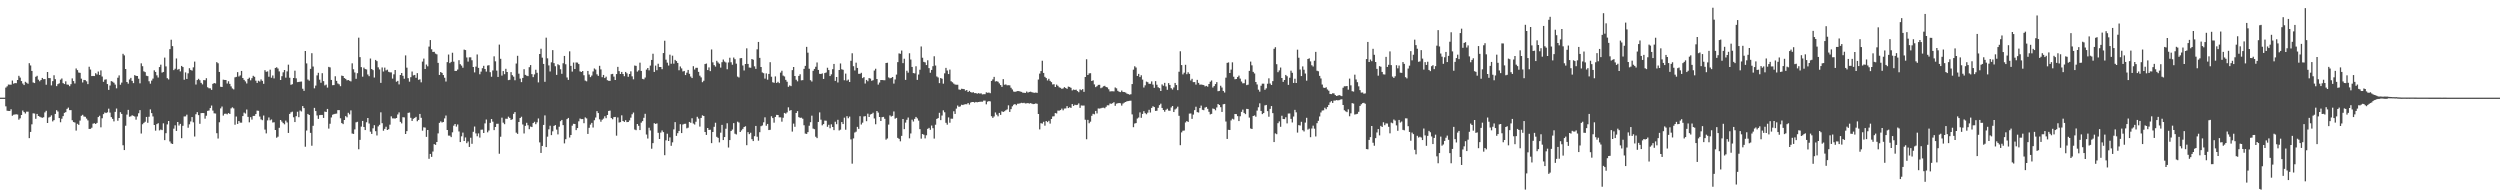 <svg xmlns="http://www.w3.org/2000/svg" width="1920" height="150"><path d="M0 75.000h1v1.000H0zM1 75.000h1v1.000H1zM2 75.000h1v1.000H2zM3 75.000h1v1.000H3zM4 67.277h1v14.399H4zM5 66.303h1v18.721H5zM6 64.922h1v20.263H6zM7 65.043h1v20.187H7zM8 65.049h1v18.864H8zM9 61.875h1v27.000H9zM10 64.240h1v23.878H10zM11 63.814h1v24.080H11zM12 63.897h1v23.837H12zM13 61.422h1v26.546H13zM14 58.204h1v33.714H14zM15 59.617h1v31.272H15zM16 62.244h1v26.068H16zM17 64.152h1v20.712H17zM18 65.343h1v20.768H18zM19 62.839h1v24.348H19zM20 63.553h1v22.230H20zM21 64.329h1v21.457H21zM22 48.525h1v57.584H22zM23 50.267h1v51.051H23zM24 54.462h1v41.033H24zM25 63.321h1v23.695H25zM26 63.807h1v23.366H26zM27 59.001h1v32.242H27zM28 58.217h1v29.302H28zM29 61.171h1v27.905H29zM30 62.413h1v27.185H30zM31 61.436h1v28.688H31zM32 59.834h1v30.657H32zM33 60.838h1v29.217H33zM34 60.722h1v25.609H34zM35 65.084h1v20.010H35zM36 55.278h1v39.168H36zM37 59.972h1v30.270H37zM38 59.996h1v29.712H38zM39 65.561h1v23.011H39zM40 62.318h1v30.898H40zM41 57.815h1v34.429H41zM42 60.832h1v26.678H42zM43 66.139h1v18.478H43zM44 64.632h1v21.045H44zM45 64.017h1v26.664H45zM46 61.209h1v32.702H46zM47 60.276h1v30.923H47zM48 63.829h1v25.363H48zM49 64.539h1v22.135H49zM50 62.485h1v23.638H50zM51 64.904h1v18.698H51zM52 65.099h1v17.537H52zM53 66.221h1v18.369H53zM54 64.690h1v19.907H54zM55 60.207h1v32.175H55zM56 62.281h1v31.482H56zM57 64.085h1v30.039H57zM58 52.566h1v47.751H58zM59 53.855h1v41.215H59zM60 55.724h1v40.153H60zM61 55.958h1v36.679H61zM62 60.424h1v28.534H62zM63 63.315h1v24.833H63zM64 61.384h1v28.099H64zM65 61.523h1v28.178H65zM66 62.474h1v28.634H66zM67 64.617h1v27.873H67zM68 51.234h1v47.795H68zM69 53.384h1v45.594H69zM70 58.425h1v39.698H70zM71 58.317h1v36.648H71zM72 58.443h1v36.183H72zM73 56.202h1v39.045H73zM74 57.185h1v37.155H74zM75 54.921h1v34.995H75zM76 57.546h1v31.342H76zM77 54.048h1v43.733H77zM78 58.759h1v32.091H78zM79 62.823h1v24.856H79zM80 61.183h1v25.202H80zM81 60.919h1v25.898H81zM82 64.549h1v21.708H82zM83 69.043h1v14.399H83zM84 65.692h1v20.762H84zM85 62.301h1v27.652H85zM86 62.726h1v28.556H86zM87 63.552h1v29.671H87zM88 64.950h1v20.974H88zM89 67.817h1v15.534H89zM90 59.691h1v33.036H90zM91 57.905h1v32.734H91zM92 65.079h1v21.108H92zM93 63.415h1v24.095H93zM94 41.331h1v70.252H94zM95 42.565h1v72.680H95zM96 52.990h1v43.554H96zM97 62.969h1v25.021H97zM98 64.274h1v20.085H98zM99 61.040h1v28.628H99zM100 59.778h1v29.582H100zM101 62.089h1v26.433H101zM102 63.871h1v25.102H102zM103 57.713h1v31.788H103zM104 58.276h1v33.635H104zM105 58.350h1v31.112H105zM106 60.472h1v26.497H106zM107 64.003h1v20.570H107zM108 48.614h1v53.951H108zM109 50.840h1v44.588H109zM110 54.762h1v39.587H110zM111 55.413h1v38.087H111zM112 58.183h1v31.605H112zM113 58.493h1v35.800H113zM114 62.423h1v27.217H114zM115 64.236h1v19.783H115zM116 61.903h1v24.960H116zM117 60.390h1v29.068H117zM118 54.033h1v41.955H118zM119 55.238h1v45.118H119zM120 57.846h1v37.504H120zM121 59.519h1v35.102H121zM122 51.531h1v48.603H122zM123 49.680h1v49.794H123zM124 55.755h1v44.180H124zM125 55.245h1v39.497H125zM126 44.224h1v63.391H126zM127 50.990h1v51.329H127zM128 60.062h1v35.491H128zM129 61.032h1v31.888H129zM130 37.742h1v70.909H130zM131 30.526h1v79.612H131zM132 35.415h1v75.161H132zM133 53.860h1v44.962H133zM134 52.812h1v43.430H134zM135 44.926h1v55.639H135zM136 53.527h1v40.175H136zM137 52.952h1v43.457H137zM138 54.812h1v40.327H138zM139 50.640h1v55.502H139zM140 51.519h1v45.108H140zM141 61.229h1v28.198H141zM142 55.591h1v33.808H142zM143 60.620h1v27.454H143zM144 56.315h1v41.803H144zM145 52.384h1v43.115H145zM146 53.711h1v39.573H146zM147 54.231h1v35.652H147zM148 51.692h1v42.247H148zM149 47.310h1v57.567H149zM150 64.911h1v22.849H150zM151 61.482h1v24.634H151zM152 60.539h1v27.879H152zM153 61.575h1v33.492H153zM154 63.657h1v23.220H154zM155 64.840h1v21.962H155zM156 61.472h1v25.386H156zM157 61.647h1v29.509H157zM158 60.045h1v28.842H158zM159 67.011h1v18.154H159zM160 67.783h1v17.092H160zM161 67.839h1v15.162H161zM162 69.027h1v12.036H162zM163 64.422h1v20.519H163zM164 63.766h1v23.256H164zM165 64.096h1v23.122H165zM166 47.740h1v54.555H166zM167 48.601h1v57.787H167zM168 55.263h1v38.631H168zM169 66.625h1v16.614H169zM170 66.830h1v14.966H170zM171 61.181h1v27.601H171zM172 61.395h1v26.029H172zM173 61.461h1v25.835H173zM174 64.158h1v23.650H174zM175 62.408h1v24.444H175zM176 64.401h1v23.077H176zM177 66.365h1v16.899H177zM178 67.923h1v14.517H178zM179 68.641h1v14.588H179zM180 59.400h1v36.412H180zM181 59.009h1v30.494H181zM182 55.408h1v39.766H182zM183 58.734h1v34.211H183zM184 57.882h1v36.304H184zM185 54.472h1v39.722H185zM186 59.903h1v29.235H186zM187 61.335h1v25.122H187zM188 62.508h1v24.659H188zM189 64.102h1v20.001H189zM190 60.630h1v29.105H190zM191 59.635h1v34.303H191zM192 61.674h1v28.354H192zM193 60.055h1v31.807H193zM194 58.204h1v30.851H194zM195 58.982h1v30.011H195zM196 61.975h1v25.603H196zM197 63.686h1v21.243H197zM198 62.006h1v23.101H198zM199 62.622h1v26.897H199zM200 60.958h1v30.749H200zM201 62.097h1v30.205H201zM202 64.375h1v24.369H202zM203 53.901h1v45.608H203zM204 55.139h1v47.311H204zM205 54.843h1v37.598H205zM206 58.936h1v31.280H206zM207 53.496h1v38.909H207zM208 59.725h1v32.001H208zM209 57.952h1v36.170H209zM210 60.230h1v33.658H210zM211 52.156h1v47.670H211zM212 51.666h1v54.110H212zM213 52.610h1v52.366H213zM214 54.816h1v43.351H214zM215 61.425h1v30.734H215zM216 58.527h1v34.848H216zM217 55.555h1v38.990H217zM218 53.744h1v41.768H218zM219 59.654h1v32.951H219zM220 54.827h1v39.223H220zM221 49.688h1v52.403H221zM222 59.703h1v27.776H222zM223 65.119h1v21.133H223zM224 64.646h1v21.110H224zM225 59.885h1v30.158H225zM226 54.287h1v39.446H226zM227 60.164h1v29.081H227zM228 63.061h1v22.735H228zM229 62.948h1v27.078H229zM230 62.696h1v22.213H230zM231 62.625h1v22.958H231zM232 68.127h1v13.319H232zM233 69.803h1v13.234H233zM234 39.150h1v73.557H234zM235 48.688h1v51.572H235zM236 61.071h1v26.450H236zM237 61.939h1v26.376H237zM238 52.878h1v49.183H238zM239 40.850h1v71.055H239zM240 51.094h1v45.518H240zM241 67.850h1v14.973H241zM242 65.752h1v19.547H242zM243 57.914h1v30.785H243zM244 55.903h1v35.405H244zM245 61.162h1v27.281H245zM246 63.520h1v24.755H246zM247 56.209h1v32.042H247zM248 62.286h1v28.271H248zM249 65.608h1v20.095H249zM250 64.996h1v21.041H250zM251 67.303h1v16.360H251zM252 51.348h1v47.442H252zM253 51.782h1v43.254H253zM254 61.375h1v28.818H254zM255 65.440h1v22.683H255zM256 65.310h1v22.334H256zM257 58.578h1v28.824H257zM258 62.122h1v25.118H258zM259 64.082h1v20.488H259zM260 64.769h1v19.795H260zM261 66.187h1v24.621H261zM262 58.070h1v36.430H262zM263 58.363h1v36.968H263zM264 59.937h1v32.242H264zM265 60.558h1v28.653H265zM266 61.713h1v28.381H266zM267 61.451h1v25.178H267zM268 61.981h1v25.879H268zM269 62.536h1v22.260H269zM270 48.628h1v53.934H270zM271 53.189h1v49.666H271zM272 55.630h1v43.726H272zM273 60.539h1v33.425H273zM274 56.199h1v37.354H274zM275 28.946h1v85.672H275zM276 43.890h1v63.553H276zM277 51.575h1v45.641H277zM278 58.895h1v33.995H278zM279 51.926h1v45.631H279zM280 53.061h1v46.844H280zM281 53.324h1v40.563H281zM282 57.199h1v33.432H282zM283 58.533h1v36.314H283zM284 44.935h1v56.176H284zM285 52.995h1v49.885H285zM286 53.853h1v44.701H286zM287 59.554h1v36.600H287zM288 46.039h1v54.736H288zM289 46.928h1v57.100H289zM290 51.700h1v45.378H290zM291 53.349h1v42.496H291zM292 63.643h1v22.614H292zM293 51.820h1v42.792H293zM294 54.961h1v45.455H294zM295 51.938h1v47.049H295zM296 54.078h1v43.237H296zM297 53.512h1v46.317H297zM298 55.166h1v44.131H298zM299 55.546h1v40.223H299zM300 55.618h1v33.735H300zM301 60.356h1v30.594H301zM302 57.105h1v33.834H302zM303 53.762h1v37.314H303zM304 62.779h1v27.851H304zM305 62.089h1v25.796H305zM306 64.816h1v21.493H306zM307 57.614h1v35.971H307zM308 56.071h1v38.684H308zM309 58.222h1v31.808H309zM310 60.488h1v29.698H310zM311 42.557h1v60.360H311zM312 51.961h1v48.752H312zM313 60.061h1v26.640H313zM314 62.712h1v23.724H314zM315 59.284h1v31.206H315zM316 54.914h1v37.964H316zM317 57.917h1v33.256H317zM318 57.568h1v33.011H318zM319 59.766h1v30.010H319zM320 56.176h1v36.973H320zM321 61.297h1v30.816H321zM322 60.942h1v26.584H322zM323 63.220h1v27.231H323zM324 47.328h1v53.022H324zM325 45.000h1v52.809H325zM326 52.989h1v45.008H326zM327 49.569h1v55.522H327zM328 50.950h1v48.908H328zM329 35.789h1v86.182H329zM330 30.775h1v87.465H330zM331 37.851h1v82.624H331zM332 39.897h1v76.485H332zM333 39.802h1v70.897H333zM334 41.183h1v70.062H334zM335 41.721h1v67.317H335zM336 48.300h1v54.136H336zM337 57.573h1v36.774H337zM338 55.275h1v37.952H338zM339 55.998h1v38.098H339zM340 57.671h1v35.999H340zM341 59.679h1v31.226H341zM342 62.605h1v26.130H342zM343 47.705h1v52.146H343zM344 41.897h1v62.245H344zM345 48.506h1v55.681H345zM346 47.512h1v57.797H346zM347 40.480h1v61.148H347zM348 47.383h1v49.144H348zM349 54.473h1v40.777H349zM350 54.456h1v42.795H350zM351 53.385h1v42.203H351zM352 46.214h1v54.768H352zM353 49.308h1v59.797H353zM354 50.403h1v54.303H354zM355 52.030h1v49.807H355zM356 38.079h1v70.219H356zM357 38.457h1v67.107H357zM358 44.121h1v65.862H358zM359 47.331h1v61.318H359zM360 44.043h1v68.800H360zM361 44.009h1v61.777H361zM362 46.279h1v64.148H362zM363 51.460h1v49.747H363zM364 55.596h1v41.606H364zM365 51.163h1v51.280H365zM366 41.833h1v62.813H366zM367 52.109h1v50.329H367zM368 57.027h1v48.626H368zM369 54.999h1v44.642H369zM370 52.371h1v47.171H370zM371 50.517h1v51.623H371zM372 52.997h1v41.756H372zM373 54.987h1v36.819H373zM374 50.329h1v51.292H374zM375 50.050h1v50.219H375zM376 55.453h1v38.893H376zM377 58.911h1v32.474H377zM378 54.128h1v39.334H378zM379 43.287h1v56.638H379zM380 47.107h1v50.417H380zM381 54.239h1v40.829H381zM382 59.071h1v35.981H382zM383 34.274h1v83.795H383zM384 45.142h1v59.869H384zM385 58.071h1v32.301H385zM386 54.592h1v39.629H386zM387 57.005h1v38.357H387zM388 52.837h1v38.375H388zM389 55.276h1v35.948H389zM390 61.556h1v28.031H390zM391 61.307h1v29.265H391zM392 55.414h1v36.692H392zM393 57.737h1v33.869H393zM394 58.903h1v28.522H394zM395 61.651h1v24.407H395zM396 48.813h1v53.063H396zM397 42.835h1v59.967H397zM398 56.572h1v37.101H398zM399 60.366h1v30.233H399zM400 63.096h1v26.558H400zM401 59.869h1v35.725H401zM402 53.165h1v49.350H402zM403 57.478h1v39.211H403zM404 58.120h1v36.214H404zM405 58.474h1v37.709H405zM406 51.605h1v47.609H406zM407 49.954h1v47.249H407zM408 56.944h1v40.665H408zM409 59.243h1v35.269H409zM410 57.160h1v36.380H410zM411 53.539h1v41.855H411zM412 55.909h1v38.050H412zM413 63.303h1v27.661H413zM414 41.493h1v67.856H414zM415 37.412h1v80.028H415zM416 44.311h1v67.778H416zM417 49.094h1v46.838H417zM418 62.823h1v25.789H418zM419 28.954h1v84.015H419zM420 44.793h1v60.188H420zM421 50.233h1v49.110H421zM422 54.863h1v41.678H422zM423 47.879h1v55.913H423zM424 38.526h1v62.354H424zM425 48.497h1v48.209H425zM426 50.914h1v45.131H426zM427 57.479h1v42.050H427zM428 49.355h1v53.855H428zM429 50.063h1v47.265H429zM430 53.217h1v39.854H430zM431 56.685h1v35.413H431zM432 48.576h1v47.535H432zM433 42.935h1v67.198H433zM434 49.337h1v57.568H434zM435 59.509h1v31.978H435zM436 61.330h1v29.230H436zM437 39.427h1v66.219H437zM438 50.605h1v53.082H438zM439 54.975h1v41.539H439zM440 48.002h1v47.058H440zM441 52.995h1v42.212H441zM442 47.967h1v51.993H442zM443 48.102h1v50.252H443zM444 49.189h1v43.998H444zM445 54.828h1v36.181H445zM446 55.271h1v36.243H446zM447 54.540h1v36.915H447zM448 57.818h1v36.800H448zM449 61.885h1v28.271H449zM450 62.443h1v28.468H450zM451 54.480h1v48.402H451zM452 57.254h1v40.919H452zM453 59.230h1v36.474H453zM454 58.002h1v36.368H454zM455 54.889h1v43.034H455zM456 52.574h1v39.799H456zM457 53.408h1v36.859H457zM458 57.098h1v28.229H458zM459 58.277h1v28.566H459zM460 50.520h1v41.114H460zM461 53.299h1v40.189H461zM462 59.305h1v32.661H462zM463 57.573h1v33.519H463zM464 59.933h1v29.362H464zM465 58.866h1v31.888H465zM466 61.582h1v26.729H466zM467 62.079h1v23.107H467zM468 62.129h1v22.834H468zM469 56.976h1v33.712H469zM470 56.751h1v34.864H470zM471 58.819h1v31.143H471zM472 61.427h1v28.398H472zM473 56.893h1v47.308H473zM474 51.363h1v38.837H474zM475 54.618h1v39.508H475zM476 56.849h1v36.934H476zM477 55.246h1v33.327H477zM478 56.810h1v36.129H478zM479 58.539h1v35.121H479zM480 55.248h1v37.086H480zM481 56.335h1v37.451H481zM482 58.958h1v34.739H482zM483 56.820h1v35.656H483zM484 54.779h1v35.577H484zM485 58.630h1v29.128H485zM486 60.947h1v25.466H486zM487 50.332h1v49.156H487zM488 50.575h1v49.442H488zM489 54.980h1v40.261H489zM490 54.021h1v42.608H490zM491 48.144h1v51.743H491zM492 54.470h1v39.761H492zM493 60.558h1v32.477H493zM494 60.907h1v29.559H494zM495 59.563h1v27.814H495zM496 53.453h1v49.858H496zM497 52.229h1v54.166H497zM498 54.030h1v44.046H498zM499 50.370h1v49.816H499zM500 46.015h1v68.188H500zM501 41.259h1v68.660H501zM502 55.253h1v39.360H502zM503 50.383h1v44.806H503zM504 53.907h1v40.850H504zM505 48.934h1v53.057H505zM506 51.459h1v55.291H506zM507 51.464h1v50.373H507zM508 53.153h1v47.028H508zM509 40.731h1v60.751H509zM510 31.295h1v87.910H510zM511 45.850h1v61.950H511zM512 48.132h1v54.556H512zM513 50.343h1v57.950H513zM514 41.995h1v63.542H514zM515 48.944h1v63.055H515zM516 42.735h1v66.560H516zM517 48.900h1v50.500H517zM518 45.972h1v47.848H518zM519 46.882h1v57.460H519zM520 48.320h1v53.990H520zM521 53.940h1v46.614H521zM522 51.022h1v44.344H522zM523 52.519h1v49.666H523zM524 54.862h1v40.789H524zM525 54.485h1v40.634H525zM526 57.676h1v37.328H526zM527 55.803h1v42.767H527zM528 53.688h1v44.365H528zM529 56.667h1v36.981H529zM530 58.768h1v35.552H530zM531 59.937h1v30.908H531zM532 50.850h1v44.031H532zM533 53.382h1v42.247H533zM534 52.073h1v41.403H534zM535 52.094h1v37.605H535zM536 55.196h1v35.904H536zM537 58.093h1v39.113H537zM538 59.421h1v31.161H538zM539 63.135h1v25.428H539zM540 62.024h1v27.057H540zM541 49.218h1v52.147H541zM542 48.809h1v54.828H542zM543 53.803h1v44.501H543zM544 51.787h1v48.000H544zM545 54.606h1v45.020H545zM546 37.989h1v71.955H546zM547 47.884h1v53.493H547zM548 50.022h1v47.338H548zM549 51.142h1v43.094H549zM550 46.675h1v58.410H550zM551 47.990h1v57.872H551zM552 48.951h1v60.398H552zM553 51.913h1v50.000H553zM554 47.788h1v48.096H554zM555 45.733h1v61.817H555zM556 47.263h1v58.029H556zM557 47.955h1v50.936H557zM558 53.185h1v41.488H558zM559 47.998h1v65.314H559zM560 44.347h1v63.218H560zM561 47.842h1v52.792H561zM562 49.721h1v49.751H562zM563 44.163h1v50.425H563zM564 45.465h1v57.260H564zM565 48.884h1v54.401H565zM566 58.846h1v34.591H566zM567 59.518h1v34.596H567zM568 44.735h1v56.657H568zM569 44.620h1v55.511H569zM570 50.254h1v48.701H570zM571 54.101h1v43.453H571zM572 49.169h1v47.820H572zM573 37.111h1v74.380H573zM574 49.076h1v52.400H574zM575 51.854h1v51.147H575zM576 52.017h1v49.898H576zM577 45.291h1v61.611H577zM578 45.873h1v62.465H578zM579 50.929h1v53.661H579zM580 52.913h1v43.812H580zM581 37.882h1v67.117H581zM582 32.198h1v75.830H582zM583 44.421h1v57.107H583zM584 51.470h1v45.432H584zM585 55.667h1v40.665H585zM586 56.213h1v37.752H586zM587 60.364h1v29.743H587zM588 56.381h1v40.176H588zM589 61.194h1v33.970H589zM590 56.756h1v43.138H590zM591 47.772h1v51.911H591zM592 58.927h1v30.377H592zM593 63.155h1v27.541H593zM594 63.600h1v30.629H594zM595 58.654h1v31.176H595zM596 63.669h1v24.562H596zM597 62.807h1v25.488H597zM598 63.859h1v26.262H598zM599 55.743h1v34.344H599zM600 54.323h1v39.119H600zM601 58.052h1v32.389H601zM602 58.726h1v28.000H602zM603 61.355h1v25.966H603zM604 62.759h1v23.580H604zM605 66.638h1v15.816H605zM606 65.581h1v19.443H606zM607 66.130h1v18.378H607zM608 53.862h1v47.210H608zM609 51.478h1v43.427H609zM610 58.391h1v39.014H610zM611 61.213h1v25.573H611zM612 62.459h1v22.867H612zM613 58.339h1v31.621H613zM614 57.042h1v33.493H614zM615 61.698h1v28.673H615zM616 61.531h1v29.676H616zM617 52.909h1v43.286H617zM618 50.600h1v51.986H618zM619 35.998h1v66.850H619zM620 40.466h1v61.008H620zM621 52.790h1v43.762H621zM622 61.601h1v32.238H622zM623 62.610h1v26.230H623zM624 54.387h1v44.385H624zM625 52.941h1v46.261H625zM626 51.257h1v53.754H626zM627 47.980h1v58.094H627zM628 53.691h1v39.965H628zM629 56.687h1v29.632H629zM630 56.837h1v35.091H630zM631 56.358h1v39.911H631zM632 60.603h1v34.680H632zM633 56.126h1v36.487H633zM634 55.658h1v37.086H634zM635 52.044h1v45.320H635zM636 53.809h1v42.043H636zM637 58.428h1v40.075H637zM638 57.092h1v38.377H638zM639 53.149h1v44.363H639zM640 49.077h1v50.887H640zM641 62.097h1v31.399H641zM642 59.118h1v36.258H642zM643 63.348h1v28.641H643zM644 53.754h1v46.425H644zM645 48.721h1v50.840H645zM646 53.171h1v40.567H646zM647 53.623h1v41.676H647zM648 61.638h1v28.718H648zM649 56.534h1v43.079H649zM650 61.885h1v27.345H650zM651 61.157h1v29.675H651zM652 62.988h1v26.552H652zM653 46.694h1v60.363H653zM654 40.911h1v84.788H654zM655 50.834h1v55.439H655zM656 54.128h1v47.651H656zM657 48.137h1v52.979H657zM658 52.150h1v45.278H658zM659 56.688h1v42.287H659zM660 56.659h1v32.564H660zM661 55.902h1v39.737H661zM662 60.021h1v34.187H662zM663 59.220h1v30.247H663zM664 64.138h1v25.043H664zM665 61.383h1v31.683H665zM666 62.388h1v24.910H666zM667 59.964h1v29.873H667zM668 60.342h1v27.575H668zM669 62.065h1v25.435H669zM670 61.587h1v25.016H670zM671 54.169h1v36.806H671zM672 52.770h1v42.679H672zM673 60.688h1v24.564H673zM674 64.997h1v21.479H674zM675 63.396h1v26.446H675zM676 61.450h1v31.471H676zM677 61.454h1v28.528H677zM678 61.583h1v28.163H678zM679 61.642h1v29.574H679zM680 48.385h1v58.894H680zM681 48.185h1v58.167H681zM682 59.451h1v36.240H682zM683 60.135h1v28.488H683zM684 59.802h1v29.690H684zM685 59.133h1v29.856H685zM686 64.216h1v21.391H686zM687 61.009h1v30.142H687zM688 57.304h1v33.203H688zM689 47.726h1v58.141H689zM690 40.998h1v65.647H690zM691 41.320h1v67.210H691zM692 38.825h1v65.523H692zM693 48.489h1v42.884H693zM694 45.090h1v54.084H694zM695 61.335h1v32.838H695zM696 54.326h1v37.680H696zM697 55.807h1v34.464H697zM698 40.905h1v65.312H698zM699 45.703h1v56.784H699zM700 51.413h1v40.505H700zM701 56.128h1v37.210H701zM702 56.376h1v34.903H702zM703 50.916h1v38.891H703zM704 61.327h1v29.627H704zM705 57.257h1v35.382H705zM706 53.533h1v45.665H706zM707 35.710h1v70.786H707zM708 44.350h1v58.546H708zM709 47.491h1v55.991H709zM710 47.927h1v58.347H710zM711 49.976h1v53.906H711zM712 46.263h1v52.700H712zM713 52.306h1v45.872H713zM714 55.839h1v43.845H714zM715 53.688h1v42.717H715zM716 50.845h1v47.631H716zM717 43.219h1v63.228H717zM718 50.338h1v45.481H718zM719 58.713h1v32.609H719zM720 59.480h1v31.199H720zM721 63.821h1v22.794H721zM722 59.929h1v32.340H722zM723 60.456h1v28.275H723zM724 64.253h1v20.466H724zM725 56.320h1v29.897H725zM726 52.102h1v42.207H726zM727 54.146h1v41.615H727zM728 56.880h1v33.273H728zM729 53.434h1v40.850H729zM730 62.434h1v28.728H730zM731 63.157h1v28.045H731zM732 64.225h1v21.205H732zM733 64.929h1v22.575H733zM734 65.074h1v18.355H734zM735 65.072h1v15.960H735zM736 68.728h1v13.369H736zM737 68.999h1v12.739H737zM738 68.151h1v12.284H738zM739 68.308h1v12.388H739zM740 68.431h1v11.805H740zM741 69.646h1v10.391H741zM742 69.113h1v10.941H742zM743 70.680h1v8.438H743zM744 69.789h1v10.527H744zM745 70.713h1v8.078H745zM746 71.093h1v7.254H746zM747 70.822h1v7.501H747zM748 71.512h1v7.285H748zM749 71.481h1v6.822H749zM750 72.009h1v6.602H750zM751 71.507h1v6.845H751zM752 71.904h1v6.276H752zM753 71.696h1v6.397H753zM754 72.509h1v5.646H754zM755 72.360h1v4.902H755zM756 72.336h1v4.906H756zM757 70.893h1v9.212H757zM758 71.294h1v6.806H758zM759 71.049h1v6.559H759zM760 71.580h1v6.312H760zM761 62.151h1v27.100H761zM762 60.983h1v29.544H762zM763 59.023h1v30.436H763zM764 62.557h1v23.807H764zM765 62.321h1v25.745H765zM766 62.748h1v26.613H766zM767 64.031h1v22.724H767zM768 65.355h1v22.872H768zM769 66.720h1v18.758H769zM770 60.776h1v25.215H770zM771 65.076h1v20.390H771zM772 64.817h1v19.888H772zM773 65.552h1v18.483H773zM774 65.426h1v15.466H774zM775 65.516h1v20.450H775zM776 67.371h1v16.424H776zM777 68.719h1v12.939H777zM778 70.315h1v10.122H778zM779 70.529h1v9.330H779zM780 70.258h1v10.513H780zM781 69.963h1v9.693H781zM782 69.958h1v9.670H782zM783 70.307h1v9.026H783zM784 70.567h1v8.409H784zM785 71.145h1v8.061H785zM786 71.269h1v7.693H786zM787 71.351h1v8.097H787zM788 70.305h1v9.047H788zM789 71.101h1v8.030H789zM790 70.597h1v8.965H790zM791 70.403h1v8.789H791zM792 70.814h1v8.818H792zM793 71.125h1v8.862H793zM794 71.253h1v8.591H794zM795 71.080h1v8.333H795zM796 71.341h1v8.383H796zM797 61.057h1v26.519H797zM798 56.542h1v42.825H798zM799 54.590h1v40.029H799zM800 46.620h1v48.300H800zM801 56.019h1v37.503H801zM802 58.988h1v37.504H802zM803 59.953h1v33.001H803zM804 61.779h1v32.022H804zM805 60.536h1v32.217H805zM806 62.128h1v32.798H806zM807 63.061h1v28.319H807zM808 64.871h1v24.590H808zM809 64.668h1v24.618H809zM810 66.834h1v19.988H810zM811 64.978h1v22.151H811zM812 65.917h1v19.037H812zM813 67.061h1v17.925H813zM814 67.415h1v17.133H814zM815 68.257h1v15.134H815zM816 67.899h1v16.850H816zM817 66.924h1v16.455H817zM818 67.571h1v15.675H818zM819 68.237h1v13.266H819zM820 66.515h1v16.471H820zM821 66.779h1v15.613H821zM822 67.446h1v15.377H822zM823 69.430h1v10.506H823zM824 68.746h1v12.599H824zM825 69.050h1v11.377H825zM826 68.873h1v11.843H826zM827 69.923h1v10.577H827zM828 70.829h1v8.603H828zM829 68.638h1v14.195H829zM830 69.294h1v11.712H830zM831 68.455h1v12.631H831zM832 70.552h1v10.478H832zM833 59.143h1v32.802H833zM834 45.528h1v61.422H834zM835 57.600h1v34.471H835zM836 56.361h1v38.329H836zM837 56.225h1v37.203H837zM838 62.206h1v26.711H838zM839 61.698h1v25.683H839zM840 64.801h1v23.029H840zM841 66.896h1v18.282H841zM842 66.221h1v20.911H842zM843 65.154h1v18.162H843zM844 65.142h1v18.282H844zM845 67.726h1v15.445H845zM846 67.164h1v15.644H846zM847 66.265h1v16.420H847zM848 65.883h1v17.254H848zM849 66.828h1v15.189H849zM850 67.178h1v13.641H850zM851 68.565h1v12.350H851zM852 70.227h1v9.285H852zM853 70.091h1v9.602H853zM854 70.077h1v9.180H854zM855 70.187h1v8.289H855zM856 67.170h1v14.064H856zM857 67.831h1v11.792H857zM858 69.726h1v9.602H858zM859 70.464h1v8.619H859zM860 70.742h1v8.572H860zM861 69.512h1v11.584H861zM862 70.620h1v8.888H862zM863 70.726h1v8.062H863zM864 71.051h1v7.272H864zM865 71.893h1v5.876H865zM866 72.249h1v5.391H866zM867 72.713h1v4.697H867zM868 72.377h1v4.952H868zM869 64.544h1v23.301H869zM870 53.523h1v44.176H870zM871 50.900h1v43.949H871zM872 51.880h1v42.657H872zM873 58.328h1v32.688H873zM874 56.753h1v33.501H874zM875 59.207h1v27.134H875zM876 57.814h1v32.660H876zM877 61.139h1v26.346H877zM878 67.207h1v18.213H878zM879 65.554h1v21.379H879zM880 62.679h1v25.055H880zM881 63.135h1v23.415H881zM882 64.380h1v19.943H882zM883 64.374h1v22.070H883zM884 62.522h1v20.361H884zM885 64.953h1v16.671H885zM886 67.444h1v14.766H886zM887 62.319h1v22.895H887zM888 65.061h1v20.006H888zM889 67.043h1v15.743H889zM890 67.688h1v13.068H890zM891 69.892h1v9.739H891zM892 64.822h1v18.078H892zM893 65.868h1v18.591H893zM894 63.627h1v22.160H894zM895 66.418h1v17.898H895zM896 68.974h1v14.526H896zM897 63.837h1v21.128H897zM898 65.241h1v19.830H898zM899 67.761h1v14.753H899zM900 68.783h1v12.639H900zM901 67.163h1v18.878H901zM902 63.687h1v20.392H902zM903 65.320h1v17.965H903zM904 69.228h1v12.684H904zM905 55.098h1v33.849H905zM906 39.375h1v72.160H906zM907 49.953h1v51.723H907zM908 57.131h1v43.265H908zM909 55.790h1v44.468H909zM910 49.752h1v44.295H910zM911 57.003h1v35.986H911zM912 55.523h1v38.138H912zM913 56.728h1v30.541H913zM914 61.786h1v25.362H914zM915 60.538h1v30.740H915zM916 63.088h1v24.938H916zM917 63.037h1v21.534H917zM918 64.964h1v17.021H918zM919 61.353h1v24.775H919zM920 63.633h1v22.786H920zM921 65.005h1v18.000H921zM922 64.897h1v16.187H922zM923 65.136h1v19.204H923zM924 65.311h1v19.316H924zM925 66.339h1v16.289H925zM926 65.948h1v16.153H926zM927 66.575h1v16.985H927zM928 64.499h1v21.357H928zM929 62.781h1v25.060H929zM930 61.813h1v25.626H930zM931 67.217h1v16.131H931zM932 66.096h1v17.557H932zM933 64.546h1v20.199H933zM934 63.060h1v19.477H934zM935 70.066h1v9.783H935zM936 69.764h1v10.874H936zM937 65.835h1v16.496H937zM938 67.213h1v18.740H938zM939 69.862h1v10.201H939zM940 71.092h1v8.724H940zM941 59.649h1v33.693H941zM942 48.270h1v58.429H942zM943 47.947h1v51.748H943zM944 56.057h1v43.792H944zM945 53.434h1v39.024H945zM946 47.877h1v43.310H946zM947 58.917h1v32.855H947zM948 60.875h1v26.660H948zM949 60.670h1v26.961H949zM950 59.197h1v30.017H950zM951 58.061h1v34.899H951zM952 60.382h1v28.907H952zM953 62.610h1v23.282H953zM954 63.977h1v20.207H954zM955 63.907h1v22.821H955zM956 61.053h1v26.594H956zM957 65.403h1v18.212H957zM958 65.047h1v18.699H958zM959 54.438h1v35.877H959zM960 47.294h1v51.383H960zM961 50.155h1v48.933H961zM962 55.187h1v33.922H962zM963 56.410h1v32.234H963zM964 62.965h1v26.701H964zM965 64.894h1v20.038H965zM966 68.876h1v13.509H966zM967 70.380h1v8.989H967zM968 65.869h1v19.308H968zM969 64.268h1v23.393H969zM970 64.277h1v22.581H970zM971 68.982h1v11.983H971zM972 67.819h1v12.787H972zM973 64.308h1v21.033H973zM974 60.176h1v29.500H974zM975 64.166h1v19.443H975zM976 65.294h1v16.162H976zM977 62.303h1v24.559H977zM978 37.498h1v71.604H978zM979 36.250h1v66.202H979zM980 49.313h1v53.735H980zM981 55.437h1v39.155H981zM982 54.060h1v39.170H982zM983 51.853h1v45.550H983zM984 59.922h1v28.950H984zM985 62.853h1v28.537H985zM986 61.451h1v30.055H986zM987 57.570h1v32.498H987zM988 58.547h1v36.227H988zM989 65.203h1v21.974H989zM990 59.677h1v27.476H990zM991 54.252h1v37.021H991zM992 55.913h1v38.145H992zM993 63.673h1v25.839H993zM994 60.487h1v23.885H994zM995 63.741h1v22.532H995zM996 38.139h1v63.723H996zM997 44.340h1v51.758H997zM998 53.397h1v43.031H998zM999 58.402h1v35.118H999zM1000 50.990h1v49.012H1000zM1001 53.563h1v47.385H1001zM1002 56.488h1v37.680H1002zM1003 61.955h1v28.499H1003zM1004 45.300h1v54.237H1004zM1005 44.775h1v54.047H1005zM1006 47.130h1v58.237H1006zM1007 50.099h1v48.630H1007zM1008 51.094h1v45.401H1008zM1009 46.651h1v52.144H1009zM1010 39.811h1v64.990H1010zM1011 54.347h1v40.251H1011zM1012 54.743h1v38.010H1012zM1013 58.249h1v31.177H1013zM1014 60.286h1v26.085H1014zM1015 64.899h1v19.990H1015zM1016 67.296h1v17.449H1016zM1017 67.567h1v15.151H1017zM1018 67.015h1v16.871H1018zM1019 68.704h1v13.525H1019zM1020 69.690h1v10.879H1020zM1021 72.139h1v6.483H1021zM1022 72.294h1v5.376H1022zM1023 71.631h1v7.447H1023zM1024 71.751h1v5.528H1024zM1025 72.997h1v4.230H1025zM1026 73.709h1v3.120H1026zM1027 73.421h1v3.708H1027zM1028 73.017h1v3.898H1028zM1029 73.428h1v2.999H1029zM1030 73.827h1v2.394H1030zM1031 67.403h1v13.226H1031zM1032 66.256h1v18.447H1032zM1033 66.236h1v19.243H1033zM1034 66.037h1v20.073H1034zM1035 68.841h1v15.141H1035zM1036 60.359h1v28.928H1036zM1037 65.519h1v21.503H1037zM1038 70.061h1v9.121H1038zM1039 70.375h1v9.208H1039zM1040 57.322h1v30.630H1040zM1041 61.031h1v26.678H1041zM1042 63.131h1v24.274H1042zM1043 66.326h1v19.553H1043zM1044 69.223h1v12.157H1044zM1045 71.101h1v9.000H1045zM1046 70.990h1v8.232H1046zM1047 71.996h1v6.959H1047zM1048 71.708h1v7.945H1048zM1049 45.387h1v69.090H1049zM1050 32.219h1v82.477H1050zM1051 47.609h1v59.866H1051zM1052 45.706h1v59.616H1052zM1053 47.007h1v49.747H1053zM1054 37.461h1v72.140H1054zM1055 42.082h1v69.851H1055zM1056 47.593h1v58.510H1056zM1057 52.868h1v48.858H1057zM1058 58.131h1v41.008H1058zM1059 50.776h1v53.189H1059zM1060 51.258h1v45.405H1060zM1061 55.247h1v42.296H1061zM1062 57.108h1v36.782H1062zM1063 57.262h1v38.885H1063zM1064 43.663h1v51.097H1064zM1065 51.420h1v43.471H1065zM1066 49.746h1v47.619H1066zM1067 39.454h1v62.966H1067zM1068 50.044h1v44.115H1068zM1069 58.809h1v35.840H1069zM1070 59.862h1v31.920H1070zM1071 58.551h1v34.088H1071zM1072 50.066h1v46.238H1072zM1073 52.498h1v47.972H1073zM1074 50.333h1v41.769H1074zM1075 55.830h1v38.253H1075zM1076 55.945h1v37.419H1076zM1077 47.668h1v52.059H1077zM1078 49.071h1v51.038H1078zM1079 59.267h1v31.624H1079zM1080 60.217h1v30.694H1080zM1081 52.642h1v44.305H1081zM1082 50.409h1v50.916H1082zM1083 39.255h1v68.839H1083zM1084 46.336h1v55.483H1084zM1085 42.018h1v60.973H1085zM1086 30.490h1v84.567H1086zM1087 34.645h1v83.871H1087zM1088 37.432h1v66.875H1088zM1089 47.465h1v58.162H1089zM1090 47.151h1v57.875H1090zM1091 38.495h1v67.123H1091zM1092 45.013h1v62.558H1092zM1093 53.473h1v45.226H1093zM1094 47.709h1v56.264H1094zM1095 49.885h1v62.088H1095zM1096 47.423h1v56.928H1096zM1097 53.728h1v46.768H1097zM1098 54.651h1v46.942H1098zM1099 50.845h1v53.941H1099zM1100 50.052h1v60.605H1100zM1101 53.100h1v52.858H1101zM1102 50.808h1v52.610H1102zM1103 35.091h1v84.987H1103zM1104 23.156h1v102.222H1104zM1105 35.688h1v81.880H1105zM1106 41.130h1v63.784H1106zM1107 43.530h1v68.338H1107zM1108 48.985h1v61.964H1108zM1109 43.995h1v64.222H1109zM1110 39.883h1v65.900H1110zM1111 47.666h1v56.485H1111zM1112 42.881h1v64.501H1112zM1113 32.052h1v85.540H1113zM1114 24.758h1v100.651H1114zM1115 39.466h1v74.892H1115zM1116 54.333h1v43.121H1116zM1117 47.526h1v59.336H1117zM1118 44.613h1v64.789H1118zM1119 41.967h1v59.850H1119zM1120 45.390h1v55.188H1120zM1121 25.380h1v95.190H1121zM1122 22.004h1v104.690H1122zM1123 36.726h1v78.065H1123zM1124 32.954h1v79.425H1124zM1125 32.357h1v76.091H1125zM1126 36.491h1v79.550H1126zM1127 34.885h1v72.388H1127zM1128 43.321h1v57.888H1128zM1129 47.845h1v47.060H1129zM1130 46.006h1v49.993H1130zM1131 44.770h1v55.588H1131zM1132 54.657h1v37.500H1132zM1133 55.205h1v46.841H1133zM1134 58.117h1v43.585H1134zM1135 35.399h1v78.420H1135zM1136 41.380h1v67.789H1136zM1137 60.472h1v37.736H1137zM1138 53.227h1v40.967H1138zM1139 34.772h1v81.693H1139zM1140 33.192h1v80.486H1140zM1141 41.726h1v72.970H1141zM1142 56.844h1v33.431H1142zM1143 59.770h1v33.705H1143zM1144 50.606h1v47.319H1144zM1145 47.572h1v52.506H1145zM1146 57.383h1v39.945H1146zM1147 61.637h1v33.209H1147zM1148 57.945h1v40.401H1148zM1149 41.978h1v62.329H1149zM1150 48.244h1v54.728H1150zM1151 54.114h1v41.413H1151zM1152 56.179h1v39.071H1152zM1153 33.329h1v69.023H1153zM1154 33.366h1v75.903H1154zM1155 50.217h1v57.315H1155zM1156 57.785h1v39.746H1156zM1157 57.429h1v39.549H1157zM1158 45.010h1v66.601H1158zM1159 45.444h1v54.492H1159zM1160 55.446h1v39.327H1160zM1161 56.791h1v34.571H1161zM1162 45.740h1v58.908H1162zM1163 43.030h1v67.728H1163zM1164 49.667h1v54.905H1164zM1165 50.795h1v48.211H1165zM1166 53.563h1v46.282H1166zM1167 38.661h1v75.213H1167zM1168 43.019h1v56.598H1168zM1169 53.360h1v48.606H1169zM1170 60.032h1v32.952H1170zM1171 19.047h1v126.564H1171zM1172 23.811h1v109.376H1172zM1173 44.582h1v72.401H1173zM1174 53.211h1v49.558H1174zM1175 20.711h1v99.622H1175zM1176 34.883h1v89.868H1176zM1177 39.166h1v68.969H1177zM1178 38.895h1v63.122H1178zM1179 46.887h1v58.095H1179zM1180 30.960h1v85.179H1180zM1181 34.553h1v79.961H1181zM1182 39.375h1v69.004H1182zM1183 36.994h1v66.102H1183zM1184 43.546h1v67.563H1184zM1185 19.915h1v104.077H1185zM1186 35.537h1v91.999H1186zM1187 36.585h1v79.638H1187zM1188 42.992h1v71.177H1188zM1189 15.227h1v118.308H1189zM1190 12.897h1v119.657H1190zM1191 35.763h1v78.547H1191zM1192 46.363h1v57.784H1192zM1193 41.571h1v58.502H1193zM1194 22.856h1v102.203H1194zM1195 27.056h1v94.931H1195zM1196 33.018h1v79.813H1196zM1197 34.831h1v87.062H1197zM1198 30.245h1v78.186H1198zM1199 22.266h1v88.546H1199zM1200 35.593h1v83.929H1200zM1201 48.608h1v57.449H1201zM1202 50.406h1v54.511H1202zM1203 38.239h1v70.783H1203zM1204 34.977h1v77.049H1204zM1205 46.115h1v56.021H1205zM1206 52.368h1v50.213H1206zM1207 57.300h1v43.170H1207zM1208 46.278h1v54.763H1208zM1209 46.900h1v54.161H1209zM1210 50.824h1v49.317H1210zM1211 46.359h1v56.219H1211zM1212 36.064h1v80.740H1212zM1213 41.423h1v70.282H1213zM1214 52.587h1v41.753H1214zM1215 47.198h1v46.318H1215zM1216 39.562h1v62.358H1216zM1217 47.915h1v54.115H1217zM1218 53.388h1v44.996H1218zM1219 52.348h1v43.096H1219zM1220 58.667h1v28.854H1220zM1221 46.658h1v70.244H1221zM1222 49.267h1v71.807H1222zM1223 53.698h1v49.410H1223zM1224 60.083h1v33.862H1224zM1225 47.826h1v57.526H1225zM1226 40.795h1v66.460H1226zM1227 47.063h1v58.720H1227zM1228 37.597h1v71.758H1228zM1229 43.873h1v67.145H1229zM1230 26.798h1v116.597H1230zM1231 10.117h1v117.274H1231zM1232 25.845h1v102.465H1232zM1233 17.944h1v113.176H1233zM1234 28.902h1v92.591H1234zM1235 32.917h1v86.905H1235zM1236 43.243h1v76.413H1236zM1237 46.480h1v53.461H1237zM1238 45.950h1v60.807H1238zM1239 45.433h1v55.493H1239zM1240 47.911h1v58.143H1240zM1241 49.873h1v53.476H1241zM1242 48.933h1v49.881H1242zM1243 54.512h1v45.501H1243zM1244 31.196h1v80.480H1244zM1245 32.612h1v81.396H1245zM1246 43.427h1v63.869H1246zM1247 35.111h1v84.307H1247zM1248 17.375h1v110.172H1248zM1249 22.602h1v90.694H1249zM1250 47.600h1v54.060H1250zM1251 51.695h1v52.532H1251zM1252 51.163h1v46.443H1252zM1253 46.607h1v57.786H1253zM1254 49.723h1v53.372H1254zM1255 50.614h1v59.558H1255zM1256 51.840h1v52.274H1256zM1257 39.597h1v75.466H1257zM1258 33.863h1v75.835H1258zM1259 31.083h1v80.179H1259zM1260 42.981h1v71.511H1260zM1261 46.040h1v61.785H1261zM1262 42.134h1v64.628H1262zM1263 52.418h1v54.748H1263zM1264 53.113h1v53.641H1264zM1265 44.001h1v61.617H1265zM1266 34.259h1v89.791H1266zM1267 35.015h1v77.626H1267zM1268 39.890h1v71.779H1268zM1269 44.608h1v65.340H1269zM1270 34.263h1v79.272H1270zM1271 28.955h1v79.639H1271zM1272 52.585h1v59.046H1272zM1273 50.330h1v55.778H1273zM1274 52.249h1v49.781H1274zM1275 37.144h1v81.133H1275zM1276 45.605h1v74.934H1276zM1277 48.311h1v52.470H1277zM1278 49.974h1v47.104H1278zM1279 42.181h1v55.805H1279zM1280 43.794h1v70.287H1280zM1281 48.410h1v55.154H1281zM1282 55.184h1v42.590H1282zM1283 49.046h1v52.819H1283zM1284 47.825h1v57.765H1284zM1285 52.040h1v44.503H1285zM1286 57.335h1v37.877H1286zM1287 58.872h1v34.739H1287zM1288 52.397h1v43.004H1288zM1289 51.885h1v43.366H1289zM1290 53.999h1v38.615H1290zM1291 56.806h1v34.749H1291zM1292 48.498h1v45.815H1292zM1293 47.519h1v58.834H1293zM1294 46.338h1v58.904H1294zM1295 55.363h1v43.583H1295zM1296 54.303h1v40.499H1296zM1297 43.498h1v58.741H1297zM1298 42.514h1v60.802H1298zM1299 49.797h1v45.092H1299zM1300 53.973h1v43.597H1300zM1301 57.840h1v40.202H1301zM1302 34.043h1v75.839H1302zM1303 28.404h1v95.960H1303zM1304 40.844h1v65.426H1304zM1305 40.281h1v64.811H1305zM1306 50.802h1v50.069H1306zM1307 41.546h1v55.304H1307zM1308 47.400h1v61.733H1308zM1309 51.327h1v54.776H1309zM1310 55.429h1v48.020H1310zM1311 47.931h1v56.358H1311zM1312 39.089h1v70.162H1312zM1313 51.872h1v52.813H1313zM1314 53.080h1v46.983H1314zM1315 5.931h1v137.489H1315zM1316 15.106h1v118.422H1316zM1317 39.079h1v75.615H1317zM1318 44.439h1v53.208H1318zM1319 42.406h1v59.784H1319zM1320 30.789h1v85.313H1320zM1321 30.409h1v99.721H1321zM1322 46.647h1v59.645H1322zM1323 39.086h1v55.984H1323zM1324 35.952h1v83.500H1324zM1325 44.146h1v74.405H1325zM1326 42.255h1v64.612H1326zM1327 39.789h1v69.031H1327zM1328 51.460h1v49.366H1328zM1329 33.517h1v83.764H1329zM1330 38.970h1v71.277H1330zM1331 47.497h1v50.006H1331zM1332 48.465h1v51.596H1332zM1333 19.104h1v122.611H1333zM1334 15.419h1v116.561H1334zM1335 35.403h1v82.666H1335zM1336 54.027h1v46.625H1336zM1337 47.211h1v55.940H1337zM1338 35.186h1v77.944H1338zM1339 42.812h1v68.455H1339zM1340 49.826h1v56.764H1340zM1341 46.359h1v55.236H1341zM1342 42.065h1v64.449H1342zM1343 36.867h1v73.164H1343zM1344 45.939h1v63.528H1344zM1345 50.476h1v52.087H1345zM1346 55.758h1v45.323H1346zM1347 51.517h1v47.178H1347zM1348 47.152h1v50.758H1348zM1349 53.716h1v45.640H1349zM1350 53.512h1v44.762H1350zM1351 57.059h1v39.961H1351zM1352 50.730h1v56.247H1352zM1353 51.961h1v48.320H1353zM1354 50.991h1v51.073H1354zM1355 55.575h1v41.738H1355zM1356 44.910h1v57.233H1356zM1357 51.192h1v43.818H1357zM1358 49.217h1v54.026H1358zM1359 47.516h1v45.583H1359zM1360 51.024h1v50.034H1360zM1361 51.012h1v47.021H1361zM1362 53.482h1v39.428H1362zM1363 46.430h1v51.997H1363zM1364 55.639h1v38.290H1364zM1365 47.473h1v53.941H1365zM1366 44.146h1v59.344H1366zM1367 55.229h1v40.258H1367zM1368 54.980h1v37.601H1368zM1369 50.758h1v47.442H1369zM1370 45.151h1v57.869H1370zM1371 54.415h1v47.962H1371zM1372 51.200h1v44.209H1372zM1373 51.706h1v42.985H1373zM1374 39.198h1v73.720H1374zM1375 38.115h1v73.077H1375zM1376 39.786h1v66.037H1376zM1377 36.256h1v74.286H1377zM1378 49.255h1v56.282H1378zM1379 48.931h1v58.701H1379zM1380 52.528h1v50.533H1380zM1381 50.856h1v49.194H1381zM1382 54.138h1v46.163H1382zM1383 42.379h1v62.090H1383zM1384 44.916h1v58.983H1384zM1385 52.743h1v50.238H1385zM1386 41.713h1v60.694H1386zM1387 46.108h1v61.367H1387zM1388 50.995h1v63.818H1388zM1389 48.385h1v61.233H1389zM1390 46.321h1v56.302H1390zM1391 45.916h1v57.998H1391zM1392 23.687h1v102.120H1392zM1393 28.472h1v91.483H1393zM1394 29.949h1v79.455H1394zM1395 35.808h1v83.542H1395zM1396 43.708h1v64.558H1396zM1397 53.578h1v47.027H1397zM1398 50.735h1v50.836H1398zM1399 48.615h1v61.742H1399zM1400 48.438h1v61.033H1400zM1401 31.538h1v86.405H1401zM1402 20.141h1v107.178H1402zM1403 28.193h1v94.773H1403zM1404 40.323h1v74.251H1404zM1405 41.888h1v62.065H1405zM1406 37.959h1v72.563H1406zM1407 43.967h1v59.328H1407zM1408 43.927h1v65.329H1408zM1409 52.165h1v59.031H1409zM1410 36.028h1v72.542H1410zM1411 36.067h1v72.574H1411zM1412 29.528h1v81.093H1412zM1413 35.209h1v69.283H1413zM1414 33.859h1v77.211H1414zM1415 42.414h1v64.369H1415zM1416 39.734h1v67.740H1416zM1417 52.184h1v48.193H1417zM1418 53.294h1v43.991H1418zM1419 45.270h1v52.913H1419zM1420 50.577h1v44.403H1420zM1421 50.556h1v52.174H1421zM1422 45.192h1v57.624H1422zM1423 51.361h1v49.709H1423zM1424 39.951h1v63.436H1424zM1425 54.522h1v43.510H1425zM1426 46.781h1v46.440H1426zM1427 50.727h1v48.057H1427zM1428 30.130h1v86.405H1428zM1429 36.144h1v78.544H1429zM1430 50.321h1v51.243H1430zM1431 49.509h1v57.718H1431zM1432 49.741h1v48.629H1432zM1433 45.645h1v61.200H1433zM1434 50.260h1v50.561H1434zM1435 51.671h1v46.318H1435zM1436 54.628h1v40.357H1436zM1437 51.446h1v55.793H1437zM1438 40.944h1v67.951H1438zM1439 47.494h1v56.353H1439zM1440 47.808h1v54.794H1440zM1441 36.356h1v72.531H1441zM1442 20.982h1v93.694H1442zM1443 42.821h1v67.188H1443zM1444 48.171h1v53.678H1444zM1445 54.380h1v43.926H1445zM1446 43.568h1v65.359H1446zM1447 38.759h1v86.272H1447zM1448 49.872h1v53.849H1448zM1449 50.844h1v49.314H1449zM1450 42.143h1v57.436H1450zM1451 30.038h1v79.585H1451zM1452 38.598h1v75.079H1452zM1453 42.769h1v61.752H1453zM1454 52.387h1v55.337H1454zM1455 42.954h1v75.069H1455zM1456 40.817h1v70.487H1456zM1457 44.243h1v53.720H1457zM1458 55.520h1v43.146H1458zM1459 17.000h1v120.540H1459zM1460 13.926h1v121.796H1460zM1461 25.313h1v102.878H1461zM1462 42.605h1v70.092H1462zM1463 46.604h1v64.981H1463zM1464 24.654h1v98.835H1464zM1465 29.681h1v83.604H1465zM1466 34.644h1v84.830H1466zM1467 38.700h1v75.082H1467zM1468 34.820h1v85.388H1468zM1469 30.165h1v85.592H1469zM1470 33.251h1v79.173H1470zM1471 47.092h1v64.707H1471zM1472 48.234h1v53.632H1472zM1473 32.286h1v98.408H1473zM1474 30.718h1v91.787H1474zM1475 32.309h1v79.988H1475zM1476 41.189h1v80.457H1476zM1477 24.320h1v107.174H1477zM1478 10.695h1v128.936H1478zM1479 27.630h1v103.315H1479zM1480 42.104h1v69.112H1480zM1481 43.482h1v55.265H1481zM1482 29.029h1v102.586H1482zM1483 29.089h1v95.992H1483zM1484 39.115h1v66.550H1484zM1485 44.836h1v58.923H1485zM1486 47.384h1v60.968H1486zM1487 36.868h1v87.834H1487zM1488 38.674h1v75.135H1488zM1489 49.109h1v54.299H1489zM1490 50.748h1v51.948H1490zM1491 43.610h1v62.716H1491zM1492 38.016h1v72.294H1492zM1493 48.467h1v55.189H1493zM1494 55.345h1v41.481H1494zM1495 56.127h1v46.881H1495zM1496 47.724h1v62.204H1496zM1497 45.533h1v59.070H1497zM1498 52.638h1v48.723H1498zM1499 58.132h1v39.970H1499zM1500 44.573h1v59.771H1500zM1501 37.150h1v70.367H1501zM1502 43.030h1v57.559H1502zM1503 55.707h1v33.686H1503zM1504 58.884h1v31.782H1504zM1505 44.085h1v53.671H1505zM1506 50.147h1v51.101H1506zM1507 56.621h1v41.444H1507zM1508 58.024h1v33.746H1508zM1509 50.863h1v41.726H1509zM1510 47.786h1v52.583H1510zM1511 49.992h1v47.708H1511zM1512 56.368h1v38.386H1512zM1513 57.133h1v33.200H1513zM1514 47.065h1v52.431H1514zM1515 52.269h1v43.981H1515zM1516 56.921h1v39.288H1516zM1517 55.522h1v36.812H1517zM1518 26.041h1v93.844H1518zM1519 41.045h1v62.506H1519zM1520 53.945h1v38.166H1520zM1521 49.699h1v44.667H1521zM1522 49.111h1v45.201H1522zM1523 44.001h1v67.142H1523zM1524 45.957h1v64.436H1524zM1525 48.143h1v52.061H1525zM1526 57.156h1v40.232H1526zM1527 48.884h1v59.393H1527zM1528 45.352h1v58.611H1528zM1529 47.523h1v57.243H1529zM1530 45.719h1v50.870H1530zM1531 49.509h1v42.644H1531zM1532 41.735h1v70.771H1532zM1533 45.098h1v63.470H1533zM1534 36.158h1v73.636H1534zM1535 34.429h1v76.515H1535zM1536 30.110h1v83.495H1536zM1537 27.232h1v83.172H1537zM1538 40.006h1v71.927H1538zM1539 47.837h1v57.460H1539zM1540 49.224h1v52.397H1540zM1541 42.638h1v65.286H1541zM1542 34.688h1v77.823H1542zM1543 46.690h1v53.354H1543zM1544 51.369h1v47.390H1544zM1545 24.591h1v100.116H1545zM1546 26.176h1v99.438H1546zM1547 44.276h1v64.456H1547zM1548 46.282h1v66.108H1548zM1549 43.125h1v60.315H1549zM1550 37.314h1v75.885H1550zM1551 41.654h1v64.091H1551zM1552 46.391h1v59.330H1552zM1553 52.742h1v49.896H1553zM1554 25.247h1v94.945H1554zM1555 24.300h1v106.375H1555zM1556 33.495h1v91.709H1556zM1557 43.637h1v65.545H1557zM1558 40.900h1v60.814H1558zM1559 34.396h1v84.618H1559zM1560 40.955h1v83.066H1560zM1561 37.515h1v74.693H1561zM1562 38.452h1v62.804H1562zM1563 29.342h1v75.553H1563zM1564 11.902h1v103.987H1564zM1565 29.994h1v85.352H1565zM1566 44.498h1v60.355H1566zM1567 43.586h1v65.411H1567zM1568 40.866h1v62.257H1568zM1569 42.132h1v60.994H1569zM1570 43.826h1v56.833H1570zM1571 42.869h1v61.874H1571zM1572 50.922h1v56.125H1572zM1573 40.260h1v61.017H1573zM1574 49.096h1v53.667H1574zM1575 47.743h1v56.161H1575zM1576 52.491h1v46.412H1576zM1577 42.871h1v60.359H1577zM1578 43.853h1v56.061H1578zM1579 48.291h1v50.989H1579zM1580 40.915h1v53.737H1580zM1581 48.764h1v49.269H1581zM1582 41.651h1v71.877H1582zM1583 51.793h1v46.175H1583zM1584 55.403h1v35.713H1584zM1585 49.556h1v44.869H1585zM1586 43.283h1v74.418H1586zM1587 43.637h1v68.148H1587zM1588 48.137h1v56.917H1588zM1589 47.531h1v58.440H1589zM1590 25.448h1v95.920H1590zM1591 35.693h1v84.526H1591zM1592 39.122h1v72.808H1592zM1593 53.814h1v50.160H1593zM1594 49.651h1v49.029H1594zM1595 38.412h1v75.741H1595zM1596 36.218h1v81.536H1596zM1597 48.269h1v59.143H1597zM1598 48.124h1v55.087H1598zM1599 32.065h1v80.989H1599zM1600 32.569h1v84.961H1600zM1601 36.516h1v85.594H1601zM1602 38.461h1v68.411H1602zM1603 43.306h1v59.303H1603zM1604 27.942h1v83.853H1604zM1605 42.806h1v68.427H1605zM1606 43.416h1v63.850H1606zM1607 46.595h1v59.875H1607zM1608 36.070h1v67.356H1608zM1609 29.054h1v96.740H1609zM1610 28.551h1v94.697H1610zM1611 44.155h1v60.722H1611zM1612 37.038h1v62.113H1612zM1613 34.469h1v86.706H1613zM1614 25.052h1v84.307H1614zM1615 38.780h1v73.213H1615zM1616 46.485h1v56.866H1616zM1617 23.979h1v99.226H1617zM1618 25.505h1v103.131H1618zM1619 28.687h1v86.776H1619zM1620 35.386h1v72.714H1620zM1621 43.674h1v70.298H1621zM1622 21.433h1v96.803H1622zM1623 36.890h1v67.328H1623zM1624 49.003h1v50.399H1624zM1625 49.909h1v54.813H1625zM1626 26.672h1v89.111H1626zM1627 18.049h1v94.420H1627zM1628 43.945h1v62.686H1628zM1629 38.976h1v59.788H1629zM1630 49.119h1v53.513H1630zM1631 42.522h1v68.653H1631zM1632 47.560h1v51.062H1632zM1633 55.700h1v39.558H1633zM1634 61.493h1v29.556H1634zM1635 46.950h1v59.071H1635zM1636 38.864h1v62.274H1636zM1637 56.012h1v42.704H1637zM1638 50.877h1v46.985H1638zM1639 47.608h1v48.302H1639zM1640 49.276h1v50.133H1640zM1641 56.094h1v35.993H1641zM1642 54.870h1v41.383H1642zM1643 56.616h1v36.240H1643zM1644 47.764h1v54.716H1644zM1645 38.031h1v72.606H1645zM1646 54.545h1v45.068H1646zM1647 51.272h1v45.046H1647zM1648 56.327h1v40.421H1648zM1649 46.390h1v52.826H1649zM1650 55.999h1v41.221H1650zM1651 54.797h1v38.554H1651zM1652 54.904h1v34.457H1652zM1653 51.555h1v48.629H1653zM1654 49.048h1v56.892H1654zM1655 53.218h1v45.264H1655zM1656 55.191h1v37.002H1656zM1657 56.215h1v33.544H1657zM1658 54.201h1v42.165H1658zM1659 49.292h1v49.480H1659zM1660 58.945h1v32.268H1660zM1661 59.493h1v34.192H1661zM1662 36.062h1v87.307H1662zM1663 36.456h1v91.796H1663zM1664 29.168h1v97.495H1664zM1665 39.745h1v60.700H1665zM1666 45.108h1v63.730H1666zM1667 40.426h1v65.210H1667zM1668 45.538h1v50.971H1668zM1669 50.066h1v49.781H1669zM1670 39.350h1v63.659H1670zM1671 35.942h1v86.603H1671zM1672 36.574h1v86.437H1672zM1673 43.622h1v61.498H1673zM1674 42.481h1v69.805H1674zM1675 40.354h1v73.596H1675zM1676 36.511h1v70.770H1676zM1677 49.174h1v51.556H1677zM1678 39.173h1v75.424H1678zM1679 38.777h1v72.311H1679zM1680 33.076h1v85.823H1680zM1681 30.619h1v91.360H1681zM1682 37.055h1v83.621H1682zM1683 36.119h1v82.116H1683zM1684 23.827h1v92.908H1684zM1685 30.268h1v83.971H1685zM1686 43.532h1v70.131H1686zM1687 52.430h1v52.324H1687zM1688 45.848h1v56.857H1688zM1689 44.822h1v74.485H1689zM1690 31.951h1v83.345H1690zM1691 35.370h1v70.943H1691zM1692 36.354h1v76.877H1692zM1693 32.318h1v86.744H1693zM1694 25.176h1v97.931H1694zM1695 47.290h1v69.302H1695zM1696 43.241h1v49.107H1696zM1697 50.875h1v41.174H1697zM1698 24.429h1v101.670H1698zM1699 31.079h1v94.967H1699zM1700 31.138h1v76.521H1700zM1701 46.598h1v67.391H1701zM1702 35.587h1v81.171H1702zM1703 37.713h1v82.077H1703zM1704 34.259h1v71.826H1704zM1705 24.200h1v85.158H1705zM1706 45.947h1v63.283H1706zM1707 39.853h1v72.069H1707zM1708 44.137h1v66.914H1708zM1709 45.148h1v64.689H1709zM1710 48.550h1v52.444H1710zM1711 38.992h1v64.245H1711zM1712 50.788h1v54.216H1712zM1713 48.493h1v61.781H1713zM1714 46.718h1v61.078H1714zM1715 49.207h1v53.482H1715zM1716 43.964h1v64.464H1716zM1717 34.312h1v85.640H1717zM1718 27.829h1v92.539H1718zM1719 41.265h1v73.316H1719zM1720 35.576h1v74.758H1720zM1721 43.511h1v67.076H1721zM1722 39.195h1v75.222H1722zM1723 31.812h1v85.487H1723zM1724 48.695h1v65.811H1724zM1725 17.631h1v122.585H1725zM1726 21.757h1v109.272H1726zM1727 37.685h1v77.121H1727zM1728 44.566h1v61.289H1728zM1729 44.653h1v61.022H1729zM1730 43.589h1v60.096H1730zM1731 45.327h1v58.314H1731zM1732 48.955h1v62.385H1732zM1733 46.806h1v62.263H1733zM1734 30.880h1v78.998H1734zM1735 19.415h1v125.707H1735zM1736 19.079h1v126.561H1736zM1737 35.891h1v91.800H1737zM1738 40.669h1v70.690H1738zM1739 30.428h1v83.226H1739zM1740 39.108h1v68.709H1740zM1741 35.706h1v73.883H1741zM1742 36.891h1v69.377H1742zM1743 34.301h1v86.939H1743zM1744 26.729h1v109.706H1744zM1745 31.132h1v95.262H1745zM1746 47.111h1v55.621H1746zM1747 44.102h1v59.197H1747zM1748 30.132h1v80.675H1748zM1749 33.311h1v80.586H1749zM1750 40.173h1v70.987H1750zM1751 39.142h1v67.372H1751zM1752 20.911h1v101.290H1752zM1753 13.212h1v121.843H1753zM1754 19.389h1v110.321H1754zM1755 39.933h1v74.154H1755zM1756 37.052h1v93.844H1756zM1757 14.551h1v123.726H1757zM1758 22.264h1v109.746H1758zM1759 37.217h1v74.136H1759zM1760 32.078h1v72.261H1760zM1761 24.103h1v108.405H1761zM1762 19.159h1v106.994H1762zM1763 35.766h1v77.497H1763zM1764 39.559h1v66.980H1764zM1765 48.111h1v59.222H1765zM1766 41.813h1v68.070H1766zM1767 33.690h1v79.924H1767zM1768 47.918h1v61.309H1768zM1769 48.045h1v47.286H1769zM1770 6.259h1v133.002H1770zM1771 30.828h1v84.571H1771zM1772 53.594h1v45.896H1772zM1773 60.159h1v30.349H1773zM1774 55.798h1v38.864H1774zM1775 47.671h1v51.073H1775zM1776 58.579h1v30.259H1776zM1777 64.206h1v23.929H1777zM1778 66.242h1v16.466H1778zM1779 43.761h1v66.915H1779zM1780 60.868h1v28.532H1780zM1781 64.261h1v21.767H1781zM1782 66.074h1v17.324H1782zM1783 63.944h1v23.629H1783zM1784 61.236h1v26.158H1784zM1785 63.721h1v24.249H1785zM1786 67.282h1v15.038H1786zM1787 68.343h1v15.650H1787zM1788 51.332h1v45.525H1788zM1789 52.644h1v40.408H1789zM1790 61.638h1v28.560H1790zM1791 64.387h1v18.305H1791zM1792 59.400h1v31.270H1792zM1793 54.412h1v39.737H1793zM1794 62.860h1v26.517H1794zM1795 67.434h1v16.295H1795zM1796 67.195h1v15.443H1796zM1797 51.763h1v44.984H1797zM1798 55.244h1v39.588H1798zM1799 62.551h1v24.085H1799zM1800 63.756h1v19.471H1800zM1801 63.861h1v19.821H1801zM1802 57.830h1v30.201H1802zM1803 63.601h1v23.070H1803zM1804 67.123h1v15.839H1804zM1805 69.365h1v11.437H1805zM1806 64.234h1v19.850H1806zM1807 57.675h1v32.222H1807zM1808 62.883h1v24.972H1808zM1809 65.874h1v19.300H1809zM1810 64.923h1v18.466H1810zM1811 68.272h1v12.589H1811zM1812 68.633h1v12.317H1812zM1813 69.885h1v10.434H1813zM1814 69.877h1v9.835H1814zM1815 67.947h1v11.998H1815zM1816 68.335h1v12.509H1816zM1817 70.200h1v11.375H1817zM1818 71.117h1v9.484H1818zM1819 71.266h1v8.503H1819zM1820 70.862h1v8.280H1820zM1821 71.790h1v6.911H1821zM1822 72.441h1v5.154H1822zM1823 72.900h1v3.984H1823zM1824 73.154h1v3.504H1824zM1825 73.604h1v2.536H1825zM1826 74.073h1v1.926H1826zM1827 74.117h1v1.836H1827zM1828 74.082h1v1.578H1828zM1829 74.255h1v1.439H1829zM1830 74.219h1v1.533H1830zM1831 74.135h1v1.755H1831zM1832 74.214h1v1.704H1832zM1833 74.173h1v1.584H1833zM1834 74.355h1v1.121H1834zM1835 74.459h1v1.041H1835zM1836 74.512h1v1.000H1836zM1837 74.579h1v1.000H1837zM1838 74.581h1v1.000H1838zM1839 74.673h1v1.000H1839zM1840 74.607h1v1.000H1840zM1841 74.764h1v1.000H1841zM1842 74.809h1v1.000H1842zM1843 74.865h1v1.000H1843zM1844 74.920h1v1.000H1844zM1845 74.901h1v1.000H1845zM1846 74.896h1v1.000H1846zM1847 74.880h1v1.000H1847zM1848 74.909h1v1.000H1848zM1849 74.880h1v1.000H1849zM1850 74.908h1v1.000H1850zM1851 74.886h1v1.000H1851zM1852 74.898h1v1.000H1852zM1853 74.902h1v1.000H1853zM1854 74.915h1v1.000H1854zM1855 74.931h1v1.000H1855zM1856 74.947h1v1.000H1856zM1857 74.951h1v1.000H1857zM1858 74.949h1v1.000H1858zM1859 74.947h1v1.000H1859zM1860 74.952h1v1.000H1860zM1861 74.953h1v1.000H1861zM1862 74.944h1v1.000H1862zM1863 74.940h1v1.000H1863zM1864 74.955h1v1.000H1864zM1865 74.961h1v1.000H1865zM1866 74.967h1v1.000H1866zM1867 74.971h1v1.000H1867zM1868 74.969h1v1.000H1868zM1869 74.972h1v1.000H1869zM1870 74.977h1v1.000H1870zM1871 74.970h1v1.000H1871zM1872 74.973h1v1.000H1872zM1873 74.970h1v1.000H1873zM1874 74.976h1v1.000H1874zM1875 74.984h1v1.000H1875zM1876 74.972h1v1.000H1876zM1877 74.980h1v1.000H1877zM1878 74.971h1v1.000H1878zM1879 74.988h1v1.000H1879zM1880 74.988h1v1.000H1880zM1881 74.993h1v1.000H1881zM1882 74.991h1v1.000H1882zM1883 74.994h1v1.000H1883zM1884 74.994h1v1.000H1884zM1885 74.995h1v1.000H1885zM1886 74.995h1v1.000H1886zM1887 74.995h1v1.000H1887zM1888 74.995h1v1.000H1888zM1889 74.996h1v1.000H1889zM1890 74.997h1v1.000H1890zM1891 74.998h1v1.000H1891zM1892 74.998h1v1.000H1892zM1893 74.998h1v1.000H1893zM1894 74.998h1v1.000H1894zM1895 74.998h1v1.000H1895zM1896 74.998h1v1.000H1896zM1897 74.998h1v1.000H1897zM1898 74.999h1v1.000H1898zM1899 74.999h1v1.000H1899zM1900 74.999h1v1.000H1900zM1901 74.999h1v1.000H1901zM1902 74.999h1v1.000H1902zM1903 74.999h1v1.000H1903zM1904 74.999h1v1.000H1904zM1905 75.000h1v1.000H1905zM1906 74.999h1v1.000H1906zM1907 74.999h1v1.000H1907zM1908 74.999h1v1.000H1908zM1909 75.000h1v1.000H1909zM1910 75.000h1v1.000H1910zM1911 75.000h1v1.000H1911zM1912 75.000h1v1.000H1912zM1913 75.000h1v1.000H1913zM1914 75.000h1v1.000H1914zM1915 75.000h1v1.000H1915zM1916 75.000h1v1.000H1916zM1917 75.000h1v1.000H1917zM1918 75.000h1v1.000H1918zM1919 75.000h1v1.000H1919z" fill="#4a4a4a"/></svg>
